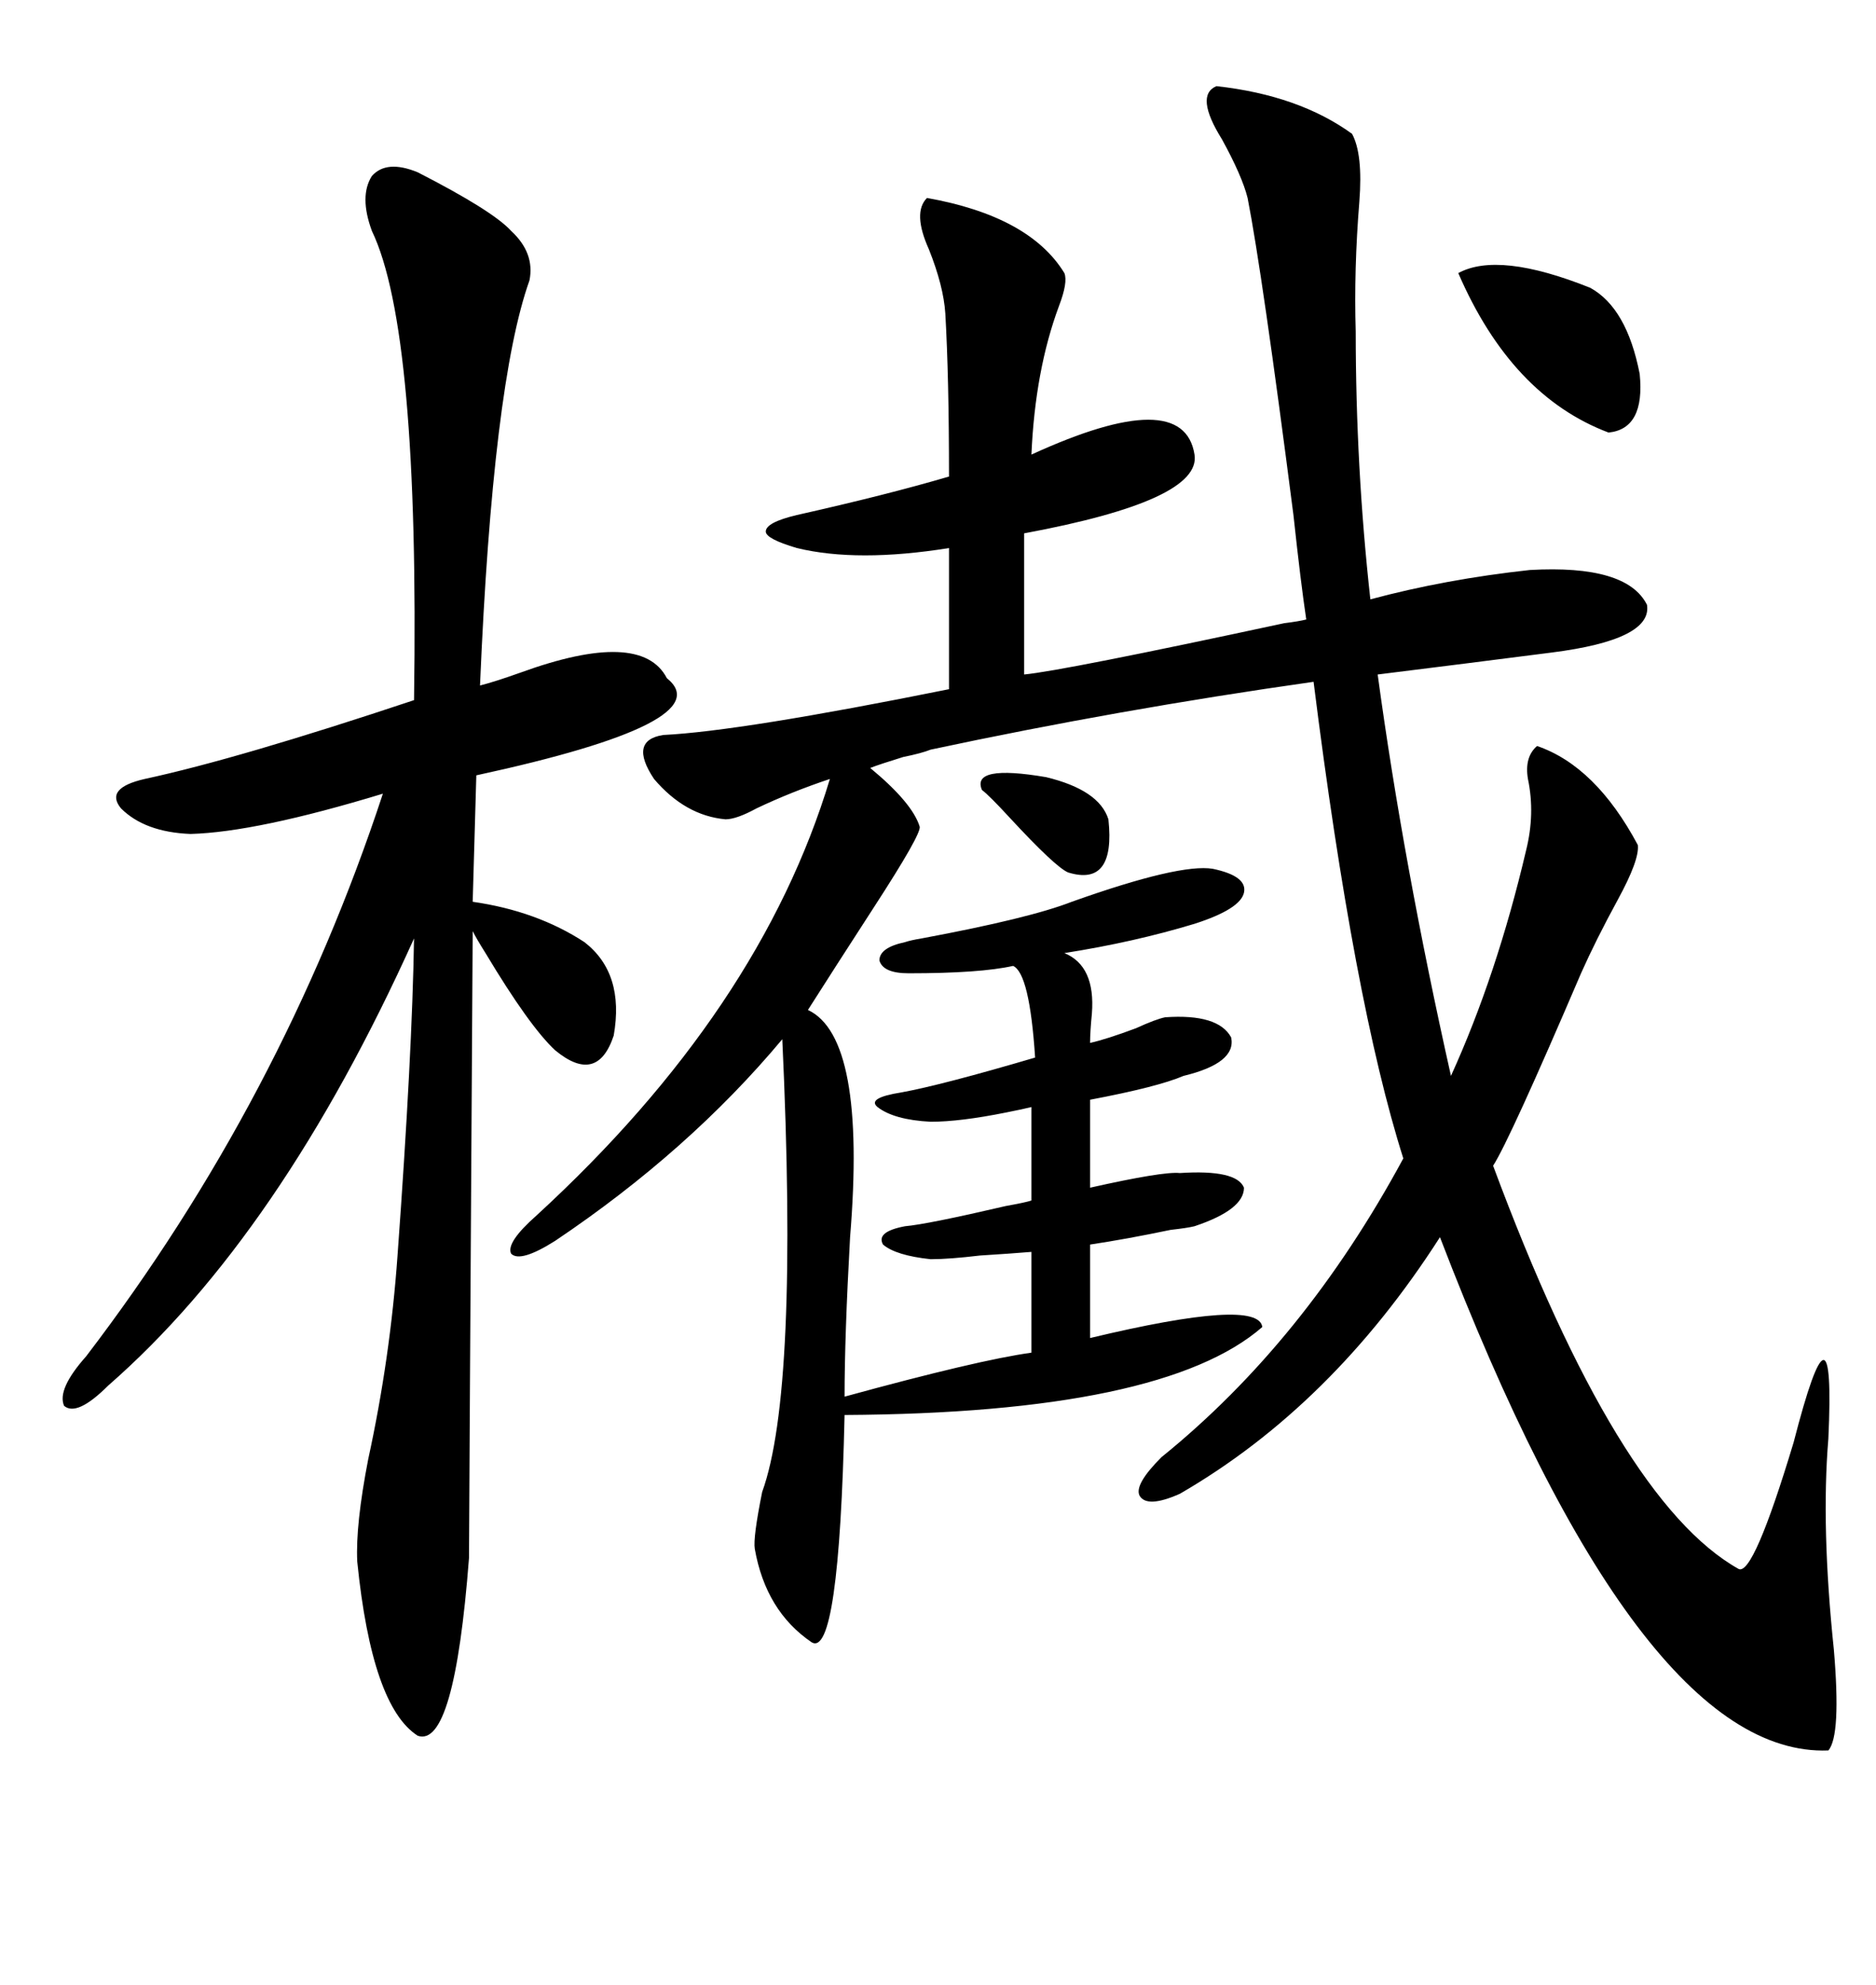 <svg xmlns="http://www.w3.org/2000/svg" xmlns:xlink="http://www.w3.org/1999/xlink" width="300" height="317.285"><path d="M194.53 13.77L194.53 13.77Q207.71 15.23 216.21 21.39L216.21 21.39Q217.97 24.61 217.38 32.23L217.38 32.23Q216.50 43.07 216.80 53.03L216.80 53.03Q216.80 74.71 219.14 95.80L219.14 95.80Q231.15 92.58 244.63 91.11L244.63 91.11Q260.16 90.23 263.38 96.68L263.38 96.68Q264.26 102.25 248.14 104.30L248.14 104.30Q243.46 104.88 234.38 106.05L234.38 106.05Q225 107.23 220.31 107.81L220.31 107.81Q224.41 137.99 232.03 171.97L232.03 171.97Q239.36 155.86 244.04 135.94L244.04 135.94Q245.51 130.08 244.34 124.51L244.34 124.51Q243.75 121.00 245.80 119.24L245.80 119.24Q255.18 122.46 261.91 135.06L261.91 135.06Q262.21 137.40 258.69 143.85L258.69 143.85Q255.18 150.29 252.83 155.57L252.83 155.57Q241.41 182.23 238.77 186.33L238.77 186.33Q258.69 239.94 278.03 250.78L278.03 250.78Q280.37 251.95 286.82 230.57L286.82 230.57Q293.55 204.49 292.38 229.98L292.38 229.98Q291.21 244.04 293.26 263.67L293.26 263.67Q294.43 277.44 292.38 279.79L292.38 279.79Q262.21 280.96 230.27 197.75L230.27 197.75Q212.99 224.71 188.67 238.77L188.67 238.77Q183.40 241.11 182.23 239.06L182.23 239.06Q181.35 237.30 185.74 232.91L185.74 232.91Q208.59 214.45 224.41 185.16L224.41 185.16Q216.50 160.25 210.06 108.98L210.06 108.98Q179.00 113.38 148.83 119.82L148.83 119.82Q147.36 120.41 144.43 121.00L144.43 121.00Q140.63 122.17 139.16 122.75L139.16 122.75Q145.90 128.32 147.07 132.13L147.07 132.13Q147.36 133.30 139.75 145.02L139.75 145.02Q133.30 154.98 129.20 161.43L129.20 161.43Q138.57 165.82 135.94 197.75L135.94 197.75Q135.06 213.57 135.06 223.24L135.06 223.24Q156.45 217.38 164.94 216.21L164.94 216.21L164.94 200.10Q161.43 200.39 156.74 200.68L156.74 200.68Q151.76 201.27 148.83 201.27L148.83 201.27Q143.26 200.68 141.21 198.93L141.21 198.93Q140.04 196.88 144.73 196.00L144.73 196.00Q148.24 195.70 160.84 192.77L160.84 192.77Q164.06 192.19 164.94 191.89L164.94 191.89L164.94 176.95Q163.77 177.25 160.84 177.83L160.84 177.83Q153.52 179.30 148.83 179.30L148.83 179.30Q142.97 179.00 140.33 176.95L140.33 176.95Q138.57 175.49 144.14 174.61L144.14 174.61Q150.59 173.44 165.53 169.04L165.53 169.04Q164.65 155.57 162.01 154.39L162.01 154.39Q156.74 155.57 145.31 155.57L145.31 155.57Q141.21 155.57 140.63 153.52L140.63 153.52Q140.63 151.46 144.73 150.59L144.73 150.59Q145.61 150.29 147.36 150L147.36 150Q164.65 146.78 171.39 144.14L171.39 144.14Q188.67 137.99 193.95 138.87L193.95 138.87Q199.51 140.04 198.93 142.68L198.93 142.68Q198.34 145.31 191.02 147.66L191.02 147.66Q181.35 150.59 170.21 152.34L170.21 152.34Q175.20 154.39 174.61 162.01L174.61 162.01Q174.32 164.94 174.32 166.70L174.32 166.70Q176.95 166.11 181.64 164.36L181.64 164.36Q184.86 162.89 186.33 162.60L186.33 162.60Q194.82 162.01 196.88 165.82L196.88 165.82Q197.75 169.92 189.26 171.97L189.26 171.97Q185.16 173.73 174.32 175.78L174.32 175.78L174.32 189.84Q186.04 187.21 188.67 187.50L188.67 187.50Q197.75 186.91 198.93 189.84L198.93 189.84Q198.93 193.36 191.02 196.00L191.02 196.00Q189.84 196.29 187.21 196.58L187.21 196.58Q180.18 198.05 174.32 198.93L174.32 198.93L174.32 213.87Q201.27 207.42 201.86 212.11L201.86 212.11Q186.04 225.88 135.06 226.17L135.06 226.17Q134.18 265.14 129.79 262.50L129.79 262.50Q122.46 257.52 120.70 247.56L120.70 247.56Q120.41 245.80 121.88 238.48L121.88 238.48Q127.73 222.36 125.10 166.11L125.10 166.11Q110.16 183.98 88.77 198.34L88.77 198.34Q83.20 201.86 81.74 200.39L81.74 200.39Q80.86 198.63 85.84 194.24L85.84 194.24Q121.58 161.43 132.71 124.51L132.71 124.51Q126.56 126.56 121.00 129.20L121.00 129.20Q117.77 130.96 116.02 130.96L116.02 130.96Q109.57 130.37 104.59 124.51L104.59 124.51Q100.49 118.36 106.05 117.48L106.05 117.48Q118.36 116.89 151.76 110.16L151.76 110.16L151.76 87.60Q137.11 89.94 127.44 87.60L127.44 87.60Q122.46 86.13 122.46 84.96L122.46 84.96Q122.46 83.50 127.44 82.32L127.44 82.32Q141.80 79.10 151.76 76.17L151.76 76.17Q151.76 60.35 151.17 50.10L151.17 50.10Q150.88 45.70 148.54 39.84L148.54 39.84Q145.90 33.98 148.24 31.64L148.24 31.64Q164.65 34.57 170.21 43.65L170.21 43.65Q170.80 45.12 169.34 48.93L169.34 48.93Q165.53 59.18 164.94 72.66L164.94 72.66Q189.26 61.52 191.02 72.66L191.02 72.66Q192.19 79.98 163.77 85.25L163.77 85.25L163.77 107.81Q169.92 107.23 205.37 99.61L205.37 99.61Q207.71 99.32 208.89 99.02L208.89 99.02Q208.01 93.16 206.84 82.32L206.84 82.32Q201.86 43.65 199.51 31.64L199.51 31.64Q198.63 28.13 195.41 22.27L195.41 22.27Q191.02 15.23 194.53 13.77ZM66.80 27.54L66.80 27.54Q78.81 33.69 81.74 36.91L81.74 36.91Q85.55 40.43 84.67 44.82L84.67 44.82Q78.81 61.23 76.76 109.57L76.76 109.57Q79.10 108.98 83.20 107.52L83.20 107.52Q102.54 100.49 106.64 108.40L106.64 108.40Q115.43 115.43 76.17 123.93L76.17 123.93L75.59 144.14Q85.84 145.61 93.46 150.59L93.46 150.59Q99.90 155.57 98.14 165.53L98.14 165.53Q95.51 173.44 88.77 167.87L88.77 167.87Q84.67 164.06 77.64 152.34L77.64 152.34Q76.17 150 75.59 148.83L75.59 148.83Q75 245.80 75 249.02L75 249.02Q72.66 279.49 66.80 277.44L66.80 277.44Q59.47 272.75 57.13 249.61L57.13 249.61Q56.84 243.75 58.89 233.20L58.89 233.20Q62.40 217.09 63.57 200.68L63.57 200.68Q65.92 168.46 66.21 150L66.21 150Q44.82 197.46 17.29 221.48L17.29 221.48Q12.30 226.46 10.25 224.71L10.25 224.71Q9.08 222.07 13.77 216.80L13.77 216.80Q45.12 175.78 61.23 126.86L61.23 126.86Q41.02 133.01 30.47 133.30L30.47 133.30Q23.14 133.01 19.34 129.20L19.34 129.20Q16.70 125.98 23.14 124.51L23.14 124.51Q38.09 121.29 66.21 111.91L66.21 111.91Q67.09 52.73 59.47 36.91L59.47 36.91Q57.42 31.35 59.47 28.13L59.47 28.13Q61.82 25.49 66.80 27.54ZM233.20 43.65L233.20 43.65Q239.65 40.14 254.30 46.00L254.30 46.00Q260.16 49.22 262.21 59.77L262.21 59.77Q263.09 68.55 257.23 69.14L257.23 69.14Q241.70 63.28 233.20 43.65ZM177.25 130.96L177.25 130.96Q178.42 141.80 170.80 139.45L170.80 139.45Q168.75 138.57 161.43 130.66L161.43 130.66Q158.20 127.15 157.03 126.27L157.03 126.27Q155.27 122.17 167.29 124.22L167.29 124.22Q175.78 126.27 177.25 130.96Z"/></svg>